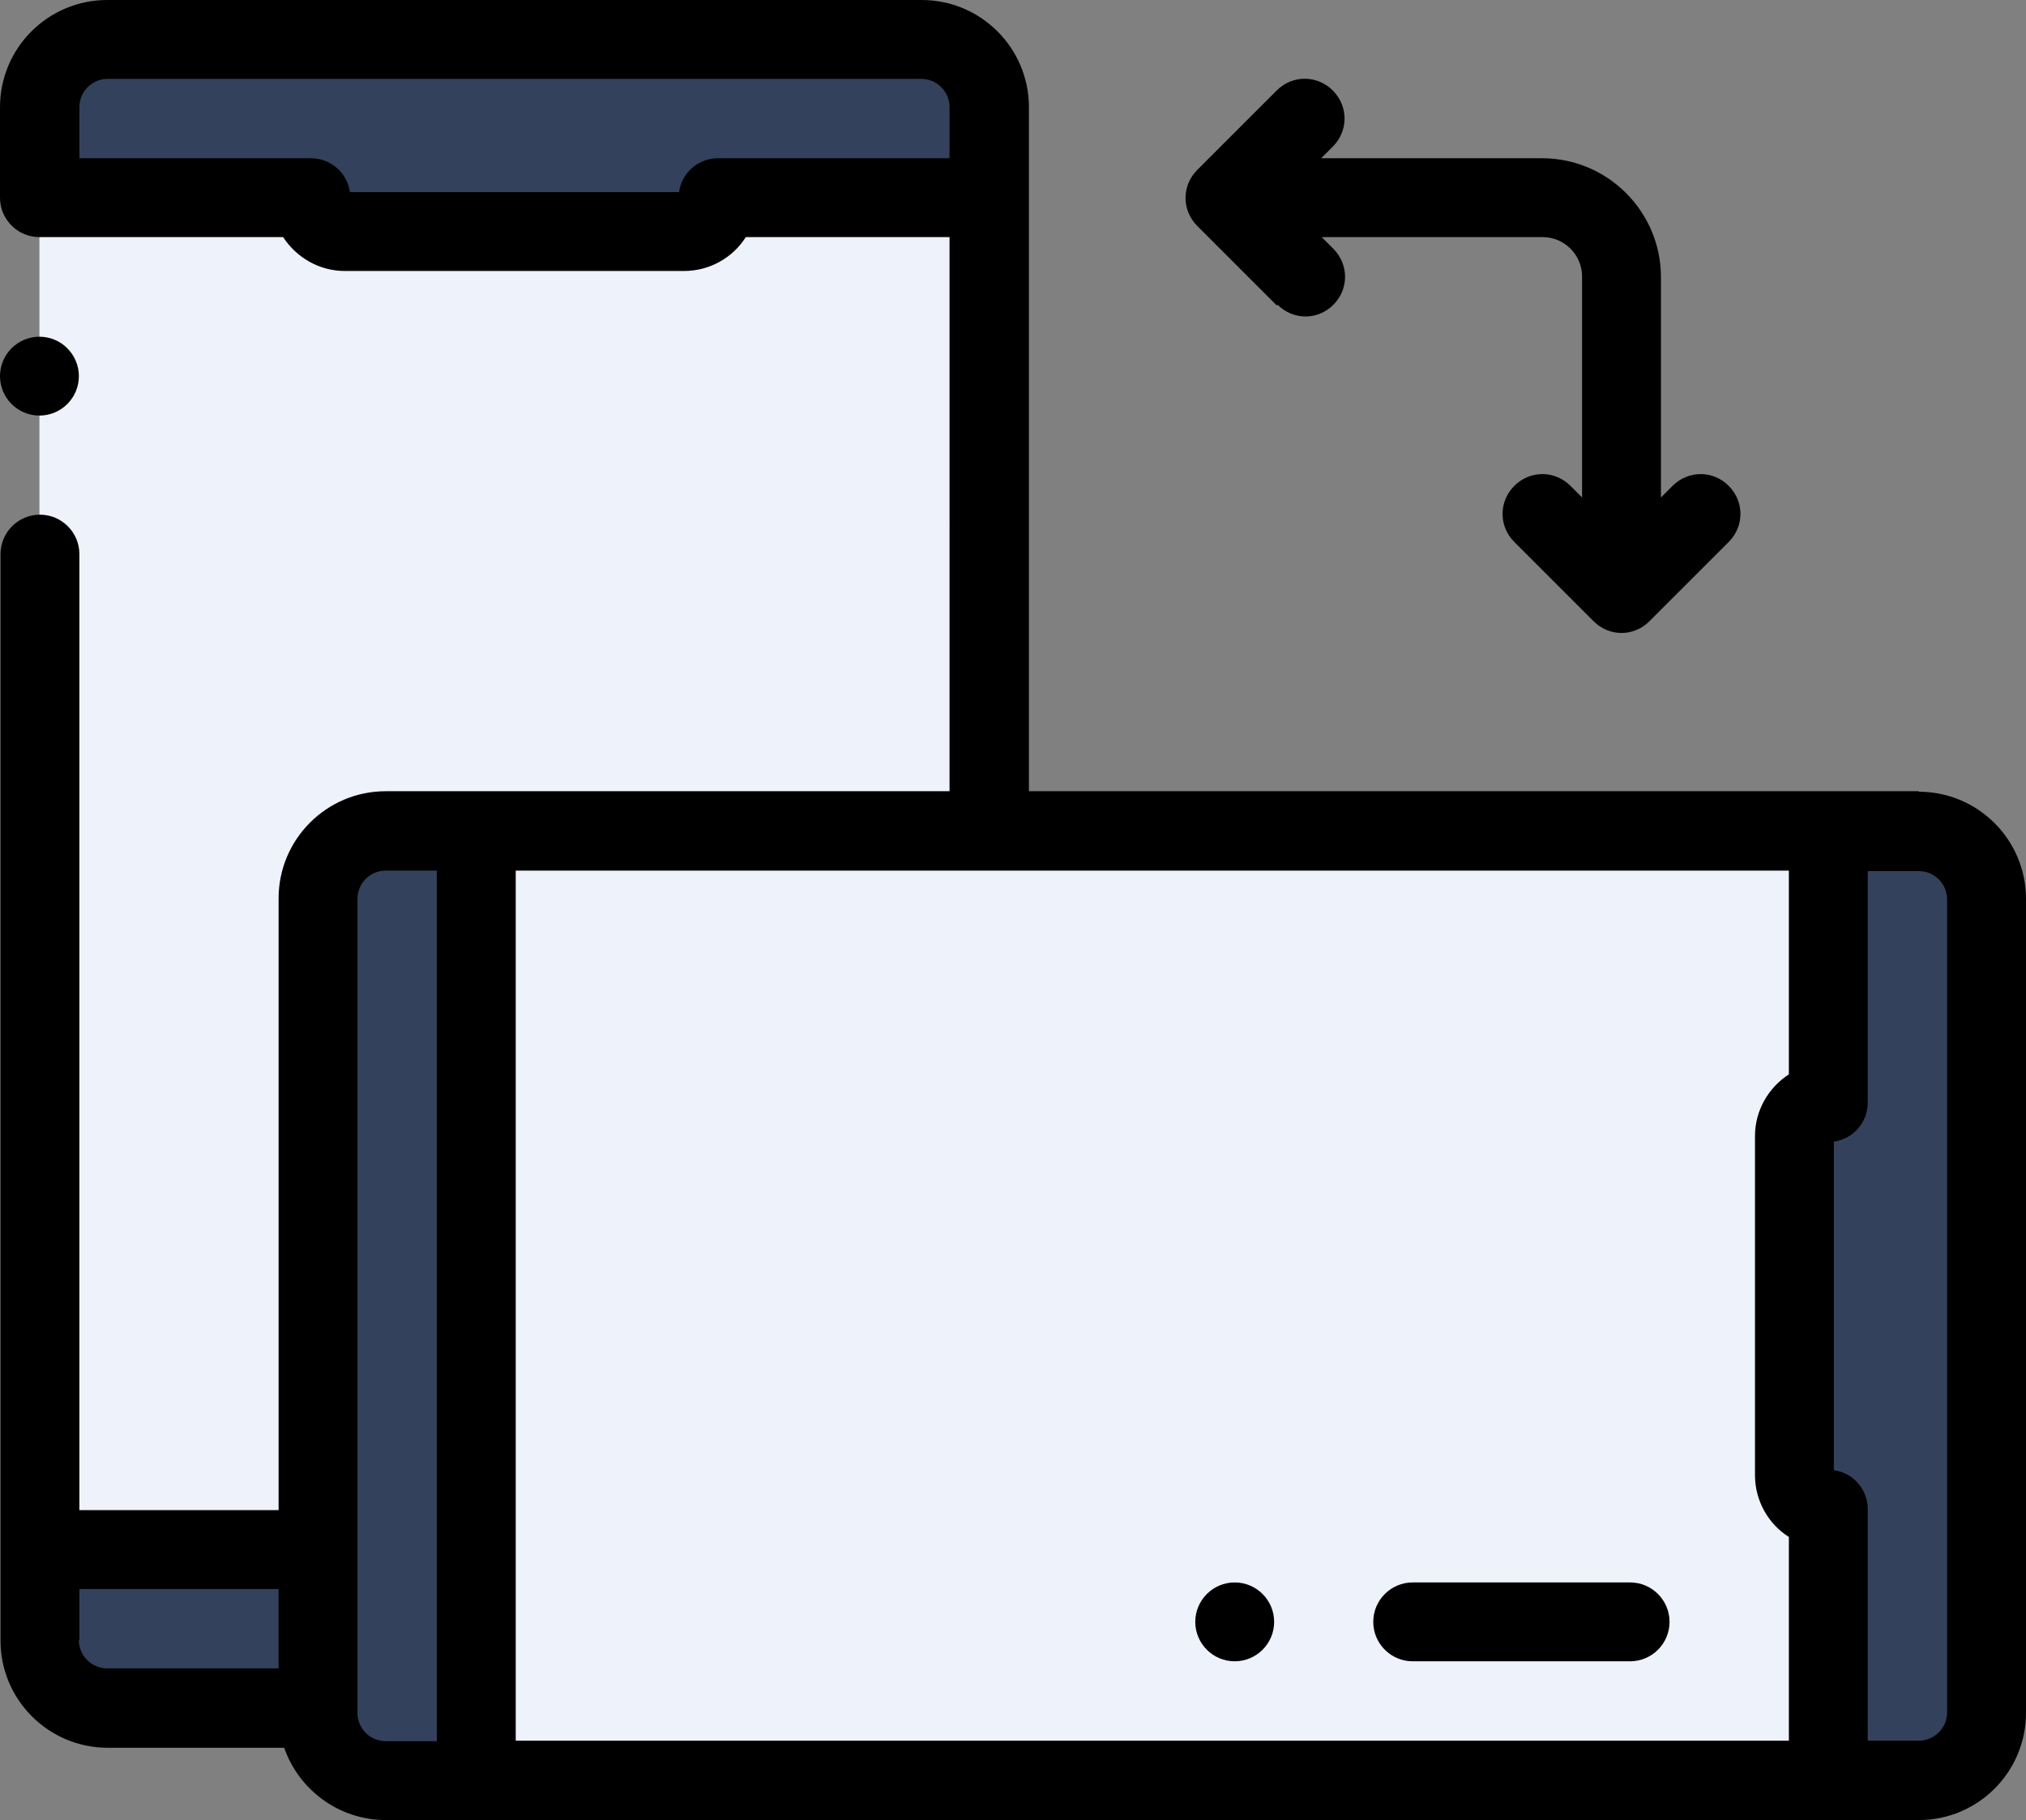 <?xml version="1.0" encoding="UTF-8"?><svg id="Warstwa_2" xmlns="http://www.w3.org/2000/svg" viewBox="0 0 40.07 36"><rect x="0" y="0" width="40.07" height="36" fill="#808080" stroke="none"/><defs><style>.cls-1{fill:#edf2fb;}.cls-1,.cls-2{fill-rule:evenodd;}.cls-2{fill:#33415c;}</style></defs><g id="Warstwa_1-2"><g><path class="cls-2" d="M6.82,4.58h6.71c.37,0,.67-.3,.67-.67h5.37v-1.79c0-.74-.6-1.34-1.34-1.34H2.12c-.74,0-1.34,.6-1.34,1.34v1.79H6.15c0,.37,.3,.67,.67,.67h0Z"/><path class="cls-1" d="M13.53,4.58H6.82c-.37,0-.67-.3-.67-.67H.78V30.66H6.28v-12.88c0-.74,.6-1.34,1.34-1.34h11.94V3.91h-5.37c0,.37-.3,.67-.67,.67h0Z"/><path class="cls-2" d="M6.28,30.66H.78v1.79c0,.74,.6,1.34,1.34,1.34H6.28v-3.13Z"/><path class="cls-2" d="M6.28,17.78v16.1c0,.74,.6,1.34,1.34,1.34h1.79V16.44h-1.79c-.74,0-1.34,.6-1.34,1.34h0Z"/><path class="cls-1" d="M9.41,16.44v18.78h26.74v-5.37c-.37,0-.67-.3-.67-.67v-6.71c0-.37,.3-.67,.67-.67v-5.37H9.41Z"/><path class="cls-2" d="M35.49,22.47v6.71c0,.37,.3,.67,.67,.67v5.37h1.79c.74,0,1.34-.6,1.34-1.34V17.78c0-.74-.6-1.34-1.34-1.34h-1.79v5.37c-.37,0-.67,.3-.67,.67h0Z"/><path d="M37.95,15.65H20.35V2.12c0-1.17-.95-2.12-2.12-2.12H2.12C.95,0,0,.95,0,2.12v1.79c0,.43,.35,.78,.78,.78H5.6c.26,.4,.71,.67,1.22,.67h6.71c.51,0,.97-.27,1.22-.67h4.03V15.65H7.63c-1.17,0-2.12,.95-2.12,2.12v12.1H1.57V10.96c0-.43-.35-.78-.78-.78s-.78,.35-.78,.78v21.49c0,1.17,.95,2.12,2.12,2.12h3.49c.29,.83,1.08,1.43,2.01,1.43h30.32c1.17,0,2.12-.95,2.12-2.12V17.78c0-1.17-.95-2.12-2.12-2.12h0ZM14.2,3.13c-.39,0-.72,.29-.77,.67H6.92c-.05-.38-.38-.67-.77-.67H1.57v-1.01c0-.31,.25-.56,.56-.56H18.22c.31,0,.56,.25,.56,.56v1.01h-4.58Zm21.18,27.27v4.03H10.2V17.22h25.18v4.03c-.4,.26-.67,.71-.67,1.22v6.71c0,.51,.27,.97,.67,1.22h0ZM1.57,32.44v-1.01h3.94v1.57H2.12c-.31,0-.56-.25-.56-.56h0Zm5.5,1.43V17.78c0-.31,.25-.56,.56-.56h1.01v17.22h-1.01c-.31,0-.56-.25-.56-.56h0Zm31.44,0c0,.31-.25,.56-.56,.56h-1.01v-4.58c0-.39-.29-.72-.67-.77v-6.5c.38-.05,.67-.38,.67-.77v-4.58h1.01c.31,0,.56,.25,.56,.56v16.1Z"/><path d="M25.27,6.03c.15,.15,.35,.23,.55,.23s.4-.08,.55-.23c.31-.31,.31-.8,0-1.11l-.23-.23h4.37c.43,0,.78,.35,.78,.78v4.37l-.23-.23c-.31-.31-.8-.31-1.11,0-.31,.31-.31,.8,0,1.11l1.57,1.57c.15,.15,.35,.23,.55,.23s.4-.08,.55-.23l1.57-1.57c.31-.31,.31-.8,0-1.11-.31-.31-.8-.31-1.11,0l-.23,.23V5.48c0-1.29-1.05-2.35-2.35-2.35h-4.37l.23-.23c.31-.31,.31-.8,0-1.11-.31-.31-.8-.31-1.11,0l-1.57,1.57c-.31,.31-.31,.8,0,1.11l1.57,1.57Z"/><path d="M32.24,31.3h-4.3c-.43,0-.78,.35-.78,.78s.35,.78,.78,.78h4.3c.43,0,.78-.35,.78-.78s-.35-.78-.78-.78h0Z"/><path d="M24.42,31.3h0c-.43,0-.78,.35-.78,.78s.35,.78,.78,.78,.78-.35,.78-.78-.35-.78-.78-.78h0Z"/><path d="M.78,8.22c.43,0,.78-.35,.78-.78h0c0-.43-.35-.78-.78-.78s-.78,.35-.78,.78,.35,.78,.78,.78H.78Z"/></g></g></svg>